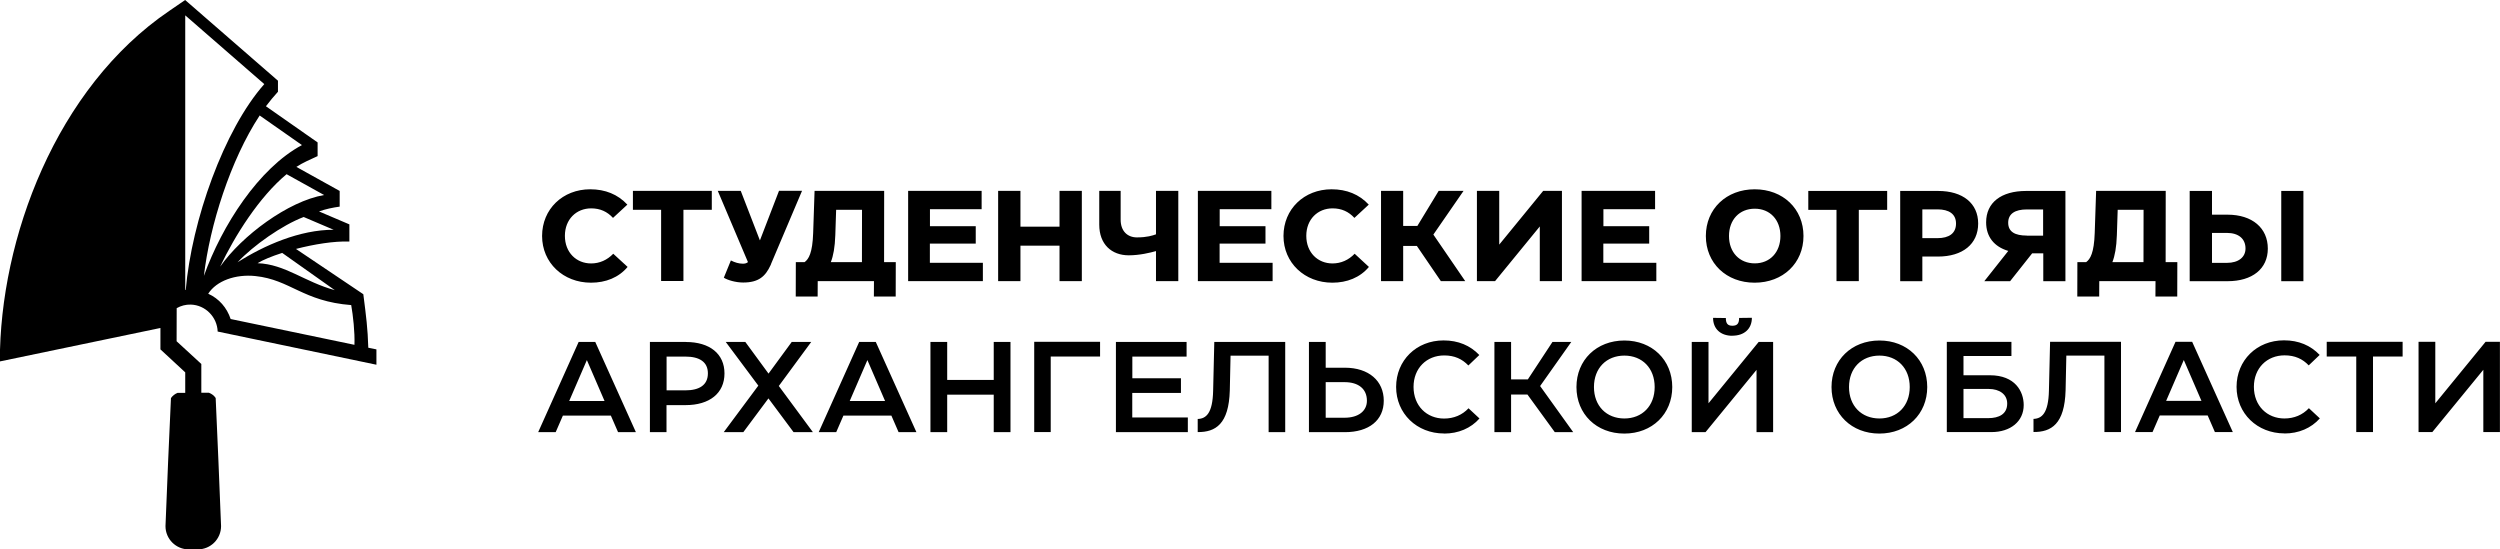 <?xml version="1.0" encoding="UTF-8"?> <!-- Creator: CorelDRAW 2021.5 --> <svg xmlns="http://www.w3.org/2000/svg" xmlns:xlink="http://www.w3.org/1999/xlink" xmlns:xodm="http://www.corel.com/coreldraw/odm/2003" xml:space="preserve" width="56.16mm" height="12.341mm" style="shape-rendering:geometricPrecision; text-rendering:geometricPrecision; image-rendering:optimizeQuality; fill-rule:evenodd; clip-rule:evenodd" viewBox="0 0 301.39 66.23"> <defs> <style type="text/css"> <![CDATA[ .fil1 {fill:black} .fil0 {fill:black;fill-rule:nonzero} ]]> </style> </defs> <g id="Слой_x0020_1">  <g id="_2028854651008"> <path class="fil0" d="M266.67 31.69l0 -3.61 1.8 0c1.4,0 2.24,0.7 2.24,1.88 0,1.04 -0.84,1.73 -2.24,1.73l-1.8 0zm8.35 2.21l2.67 0 0 -10.88 -2.67 0 0 10.88zm-8.35 -8.02l0 -2.86 -2.69 0 0 10.88 4.57 0c2.98,0 4.85,-1.49 4.85,-3.93 0,-2.47 -1.86,-4.09 -4.86,-4.09l-1.86 0zm-22.33 2.52c-1.4,0 -2.24,-0.44 -2.24,-1.55 0,-1.09 0.84,-1.6 2.24,-1.6l1.97 0 0 3.16 -1.97 0zm4.65 -5.38l-4.72 0c-3.02,0 -4.83,1.4 -4.83,3.78 0,1.74 0.96,2.94 2.67,3.45l-2.89 3.65 3.11 0 2.66 -3.36 1.34 0 0 3.36 2.67 0 0 -10.88zm-17.24 5.69l0 -3.47 1.82 0c1.4,0 2.24,0.56 2.24,1.71 0,1.18 -0.84,1.76 -2.24,1.76l-1.82 0zm1.9 -5.69l-4.57 0 0 10.88 2.67 0 0 -2.97 1.88 0c2.98,0 4.85,-1.51 4.85,-3.98 0,-2.44 -1.85,-3.93 -4.83,-3.93zm-15.65 0l0 2.28 3.4 0 0 8.59 2.69 0 0 -8.59 3.42 0 0 -2.28 -9.51 0zm-6.45 8.73c-1.83,0 -3.11,-1.32 -3.11,-3.3 0,-1.97 1.27,-3.29 3.11,-3.29 1.82,0 3.09,1.32 3.09,3.29 0,1.97 -1.27,3.3 -3.09,3.3zm-0.02 2.33c3.42,0 5.89,-2.36 5.89,-5.63 0,-3.28 -2.47,-5.63 -5.88,-5.63 -3.42,0 -5.89,2.36 -5.89,5.63 0,3.28 2.47,5.63 5.88,5.63zm-18.23 -4.71l5.52 0 0 -2.1 -5.52 0 0 -2.05 6.23 0 0 -2.21 -8.86 0 0 10.88 9.01 0 0 -2.21 -6.39 0 0 -2.32zm-4.99 -6.36l-2.27 0 -5.3 6.48 0 -6.48 -2.69 0 0 10.88 2.19 0 5.39 -6.59 0 6.59 2.67 0 0 -10.88zm-11.67 10.88l-3.84 -5.61 3.64 -5.27 -3 0 -2.57 4.23 -1.71 0 0 -4.23 -2.67 0 0 10.88 2.67 0 0 -4.24 1.65 0 2.89 4.24 2.94 0zm-16.02 0.19c1.77,0 3.34,-0.62 4.41,-1.9l-1.72 -1.59c-0.73,0.76 -1.65,1.17 -2.67,1.17 -1.77,0 -3.16,-1.31 -3.16,-3.33 0,-1.99 1.38,-3.31 3.17,-3.31 1.09,0 1.94,0.4 2.63,1.15l1.73 -1.6c-1.15,-1.24 -2.67,-1.85 -4.48,-1.85 -3.31,0 -5.8,2.39 -5.8,5.63 0,3.23 2.55,5.63 5.89,5.63zm-13.58 -4.71l5.52 0 0 -2.1 -5.52 0 0 -2.05 6.23 0 0 -2.21 -8.86 0 0 10.88 9.01 0 0 -2.21 -6.39 0 0 -2.32zm-7.68 -1.12c-0.4,0.14 -1.06,0.37 -2.3,0.37 -1.13,0 -1.96,-0.75 -1.96,-2.13l0 -3.48 -2.58 0 0 4.07c0,2.38 1.49,3.7 3.56,3.7 1.29,0 2.58,-0.31 3.28,-0.51l0 3.62 2.69 0 0 -10.88 -2.69 0 0 5.24zm-11.63 -0.92l-4.71 0 0 -4.32 -2.69 0 0 10.88 2.69 0 0 -4.27 4.71 0 0 4.27 2.69 0 0 -10.88 -2.69 0 0 4.32zm-15.62 2.04l5.52 0 0 -2.1 -5.52 0 0 -2.05 6.23 0 0 -2.21 -8.86 0 0 10.88 9.01 0 0 -2.21 -6.39 0 0 -2.32zm-18.2 -6.36l-2.29 5.95 -0.02 0 -2.3 -5.95 -2.77 0 3.64 8.59c-0.17,0.14 -0.36,0.19 -0.61,0.19 -0.48,0 -0.96,-0.14 -1.45,-0.39l-0.85 2.08c0.44,0.28 1.41,0.58 2.33,0.58 1.88,0 2.69,-0.75 3.31,-2.1l0.06 -0.14 0 -0.02 3.73 -8.8 -2.8 0zm-17.61 0l0 2.28 3.4 0 0 8.59 2.69 0 0 -8.59 3.42 0 0 -2.28 -9.51 0zm-5.05 11.07c1.77,0 3.34,-0.62 4.41,-1.9l-1.73 -1.59c-0.73,0.76 -1.65,1.17 -2.67,1.17 -1.77,0 -3.16,-1.31 -3.16,-3.33 0,-1.99 1.38,-3.31 3.17,-3.31 1.09,0 1.94,0.4 2.63,1.15l1.73 -1.6c-1.15,-1.24 -2.67,-1.85 -4.48,-1.85 -3.31,0 -5.8,2.39 -5.8,5.63 0,3.23 2.55,5.63 5.89,5.63zm35.34 -11.07l-8.39 0 -0.17 5.08c-0.08,2.41 -0.54,3.15 -1.03,3.51l-1.06 0 -0.01 4.15 2.64 0 0.01 -1.86 6.78 0 -0.01 1.86 2.63 0 0.01 -4.15 -1.41 0 0.01 -8.59zm-6.43 8.59c0.3,-0.76 0.49,-1.79 0.54,-3.25l0.1 -3.06 3.12 0 -0.01 6.31 -3.75 0zm160.93 -8.59l-8.39 0 -0.17 5.08c-0.08,2.41 -0.54,3.15 -1.03,3.51l-1.06 0 -0.01 4.15 2.64 0 0.01 -1.86 6.78 0 -0.01 1.86 2.63 0 0.01 -4.15 -1.41 0 0.01 -8.59zm-6.43 8.59c0.3,-0.76 0.49,-1.79 0.54,-3.25l0.1 -3.06 3.12 0 -0.01 6.31 -3.74 0zm46.73 9.61l-1.74 0 -6.06 7.41 0 -7.41 -2.02 0 0 10.88 1.66 0 6.15 -7.51 0 7.51 2 0 0 -10.88zm-20.89 0l0 1.77 3.56 0 0 9.11 2.02 0 0 -9.11 3.57 0 0 -1.77 -9.15 0zm-5.11 11.05c1.73,0 3.23,-0.64 4.28,-1.82l-1.32 -1.23c-0.76,0.81 -1.77,1.24 -2.95,1.24 -2.08,0 -3.68,-1.52 -3.68,-3.82 0,-2.24 1.57,-3.79 3.7,-3.79 1.26,0 2.18,0.44 2.91,1.21l1.32 -1.26c-1.1,-1.15 -2.53,-1.76 -4.3,-1.76 -3.28,0 -5.72,2.41 -5.72,5.61 0,3.2 2.49,5.61 5.78,5.61zm-12.12 -8.86l2.13 4.93 -4.26 0 2.13 -4.93zm5.91 8.69l-4.9 -10.88 -2.01 0 -4.88 10.88 2.11 0 0.87 -2 5.78 0 0.87 2 2.15 0zm-13.48 -10.88l-8.55 0 -0.14 5.89c-0.06,2.72 -0.86,3.37 -1.86,3.4l0 1.58c2.14,0.02 3.76,-0.95 3.87,-5.03l0.09 -4.18 4.59 0 0 9.22 2 0 0 -10.88zm-18.99 9.19l0 -3.51 3.05 0c1.29,0 2.22,0.65 2.22,1.76 0,1.27 -0.98,1.76 -2.3,1.76l-2.97 0zm0 -5.16l0 -2.32 5.78 0 0 -1.71 -7.79 0 0 10.88 5.38 0c2.3,0 3.89,-1.29 3.89,-3.26 0,-1.63 -1.03,-3.59 -4.07,-3.59l-3.18 0zm-10.13 5.21c-2.16,0 -3.67,-1.51 -3.67,-3.79 0,-2.28 1.51,-3.79 3.67,-3.79 2.14,0 3.65,1.51 3.65,3.79 0,2.28 -1.51,3.79 -3.65,3.79zm-0.02 1.82c3.36,0 5.78,-2.36 5.78,-5.61 0,-3.26 -2.42,-5.61 -5.76,-5.61 -3.36,0 -5.78,2.36 -5.78,5.61 0,3.26 2.43,5.61 5.77,5.61zm-20.59 -3.64l0 -7.41 -2.02 0 0 10.88 1.66 0 6.15 -7.51 0 7.51 2 0 0 -10.88 -1.74 0 -6.06 7.41zm2.88 -8.16c1.44,0 2.35,-0.84 2.35,-2.16l-1.54 0.02c0,0.67 -0.23,0.94 -0.81,0.94 -0.56,0 -0.79,-0.26 -0.79,-0.93l-1.54 -0.02c0,1.32 0.9,2.16 2.33,2.16zm-13.02 9.98c-2.16,0 -3.67,-1.51 -3.67,-3.79 0,-2.28 1.51,-3.79 3.67,-3.79 2.15,0 3.65,1.51 3.65,3.79 0,2.28 -1.51,3.79 -3.65,3.79zm-0.01 1.82c3.36,0 5.78,-2.36 5.78,-5.61 0,-3.26 -2.43,-5.61 -5.77,-5.61 -3.36,0 -5.78,2.36 -5.78,5.61 0,3.26 2.42,5.61 5.77,5.61zm-6.16 -0.17l-3.99 -5.56 3.76 -5.32 -2.27 0 -2.97 4.52 -2.02 0 0 -4.52 -2.01 0 0 10.88 2.01 0 0 -4.54 1.97 0 3.3 4.54 2.22 0zm-15.57 0.17c1.72,0 3.23,-0.64 4.27,-1.82l-1.32 -1.23c-0.76,0.81 -1.77,1.24 -2.95,1.24 -2.08,0 -3.68,-1.52 -3.68,-3.82 0,-2.24 1.57,-3.79 3.7,-3.79 1.26,0 2.17,0.44 2.91,1.21l1.32 -1.26c-1.1,-1.15 -2.54,-1.76 -4.31,-1.76 -3.28,0 -5.72,2.41 -5.72,5.61 0,3.2 2.49,5.61 5.78,5.61zm-14.27 -1.91l0 -4.29 2.27 0c1.69,0 2.7,0.82 2.7,2.24 0,1.23 -1.01,2.05 -2.7,2.05l-2.27 0zm0 -6.03l0 -3.11 -2.02 0 0 10.88 4.34 0c2.89,0 4.68,-1.43 4.68,-3.79 0,-2.39 -1.8,-3.98 -4.69,-3.98l-2.3 0zm-4.88 -3.11l-8.55 0 -0.14 5.89c-0.06,2.72 -0.85,3.37 -1.86,3.4l0 1.58c2.14,0.02 3.76,-0.95 3.87,-5.03l0.09 -4.18 4.59 0 0 9.22 2 0 0 -10.88zm-18.43 6.15l5.86 0 0 -1.77 -5.86 0 0 -2.61 6.54 0 0 -1.77 -8.52 0 0 10.88 8.67 0 0 -1.77 -6.7 0 0 -2.95zm-11.83 4.72l1.99 0 0 -9.11 5.95 0 0 -1.77 -7.94 0 0 10.88zm-4.88 -6.29l-5.61 0 0 -4.58 -2.02 0 0 10.88 2.02 0 0 -4.52 5.61 0 0 4.52 2.02 0 0 -10.88 -2.02 0 0 4.58zm-15.23 -2.39l2.13 4.93 -4.26 0 2.13 -4.93zm5.91 8.69l-4.9 -10.88 -2 0 -4.88 10.88 2.11 0 0.87 -2 5.78 0 0.87 2 2.15 0zm-16.58 -5.58l3.9 -5.3 -2.35 0 -2.8 3.82 -2.8 -3.82 -2.36 0 3.93 5.27 -4.17 5.61 2.36 0 3.03 -4.07 3.03 4.07 2.33 0 -4.12 -5.58zm-13.54 0.54l0 -4.07 2.28 0c1.68,0 2.7,0.64 2.7,2.02 0,1.41 -1.03,2.05 -2.72,2.05l-2.27 0zm2.33 -5.84l-4.34 0 0 10.88 2 0 0 -3.26 2.3 0c2.89,0 4.69,-1.43 4.69,-3.82 0,-2.36 -1.77,-3.79 -4.66,-3.79zm-11.94 2.19l2.13 4.93 -4.26 0 2.13 -4.93zm5.91 8.69l-4.9 -10.88 -2 0 -4.88 10.88 2.11 0 0.87 -2 5.78 0 0.87 2 2.15 0z"></path> <path class="fil1" d="M-0 43.57l19.34 -4.03 0 2.58 2.99 2.77 0 2.47 -0.92 0c-0.32,0.13 -0.6,0.34 -0.8,0.63 -0.02,0.03 -0.66,14.89 -0.66,15.44 0,1.55 1.26,2.8 2.8,2.8l1.1 0c1.55,0 2.8,-1.26 2.8,-2.8 0,-0.37 -0.63,-15.42 -0.65,-15.45 -0.2,-0.3 -0.49,-0.51 -0.81,-0.63l-0.92 0 0 -3.47 -2.98 -2.74 0.01 -3.99c0.51,-0.29 1.1,-0.45 1.7,-0.43 1.76,0.05 3.18,1.5 3.24,3.25l19.14 4 0 -1.85 -0.98 -0.2c-0.07,-2.33 -0.25,-3.72 -0.6,-6.45l-8.12 -5.46c2.16,-0.56 4.59,-0.96 6.44,-0.89l0 -2.07 -3.66 -1.56c0.76,-0.28 1.68,-0.47 2.49,-0.58l0 -1.89 -5.22 -2.9c0.79,-0.52 1.7,-0.9 2.56,-1.3l0 -1.65 -6.23 -4.36c0.46,-0.62 0.94,-1.18 1.45,-1.75l0 -1.33 -11.19 -9.73 -1.91 1.31c-13.67,9.28 -20.43,27.51 -20.43,42.26zm34.02 -13.08c-1.28,0.41 -2.34,0.85 -2.97,1.24 3.33,0.12 5.67,2.26 9.31,3.25l-6.34 -4.49zm-11.63 4.46l-0.06 0 0 -33.1 9.53 8.29c-4.88,5.51 -8.75,16.49 -9.47,24.81zm8.91 -21.03l-0.02 0.04c-3.49,5.32 -6,13.23 -6.7,19.3 2.18,-6.08 6.61,-12.98 11.82,-15.77l-5.1 -3.57zm-4.75 18.21c2.6,-3.7 8.18,-7.87 12.52,-8.62l-4.52 -2.51c-3.3,2.74 -6.25,7.43 -8,11.12zm2.09 -0.51c3.18,-2.03 7.5,-3.93 11.58,-3.92l-3.61 -1.54c-2.59,0.98 -6.08,3.44 -7.97,5.46zm-0.83 6.84l14.92 3.11c0.06,-1.54 -0.17,-3.53 -0.39,-4.79 -5.82,-0.45 -7.34,-3.06 -11.55,-3.5 -2.4,-0.25 -4.69,0.57 -5.69,2.13 1.31,0.59 2.25,1.68 2.71,3.06l0 0z"></path> </g> </g> </svg> 